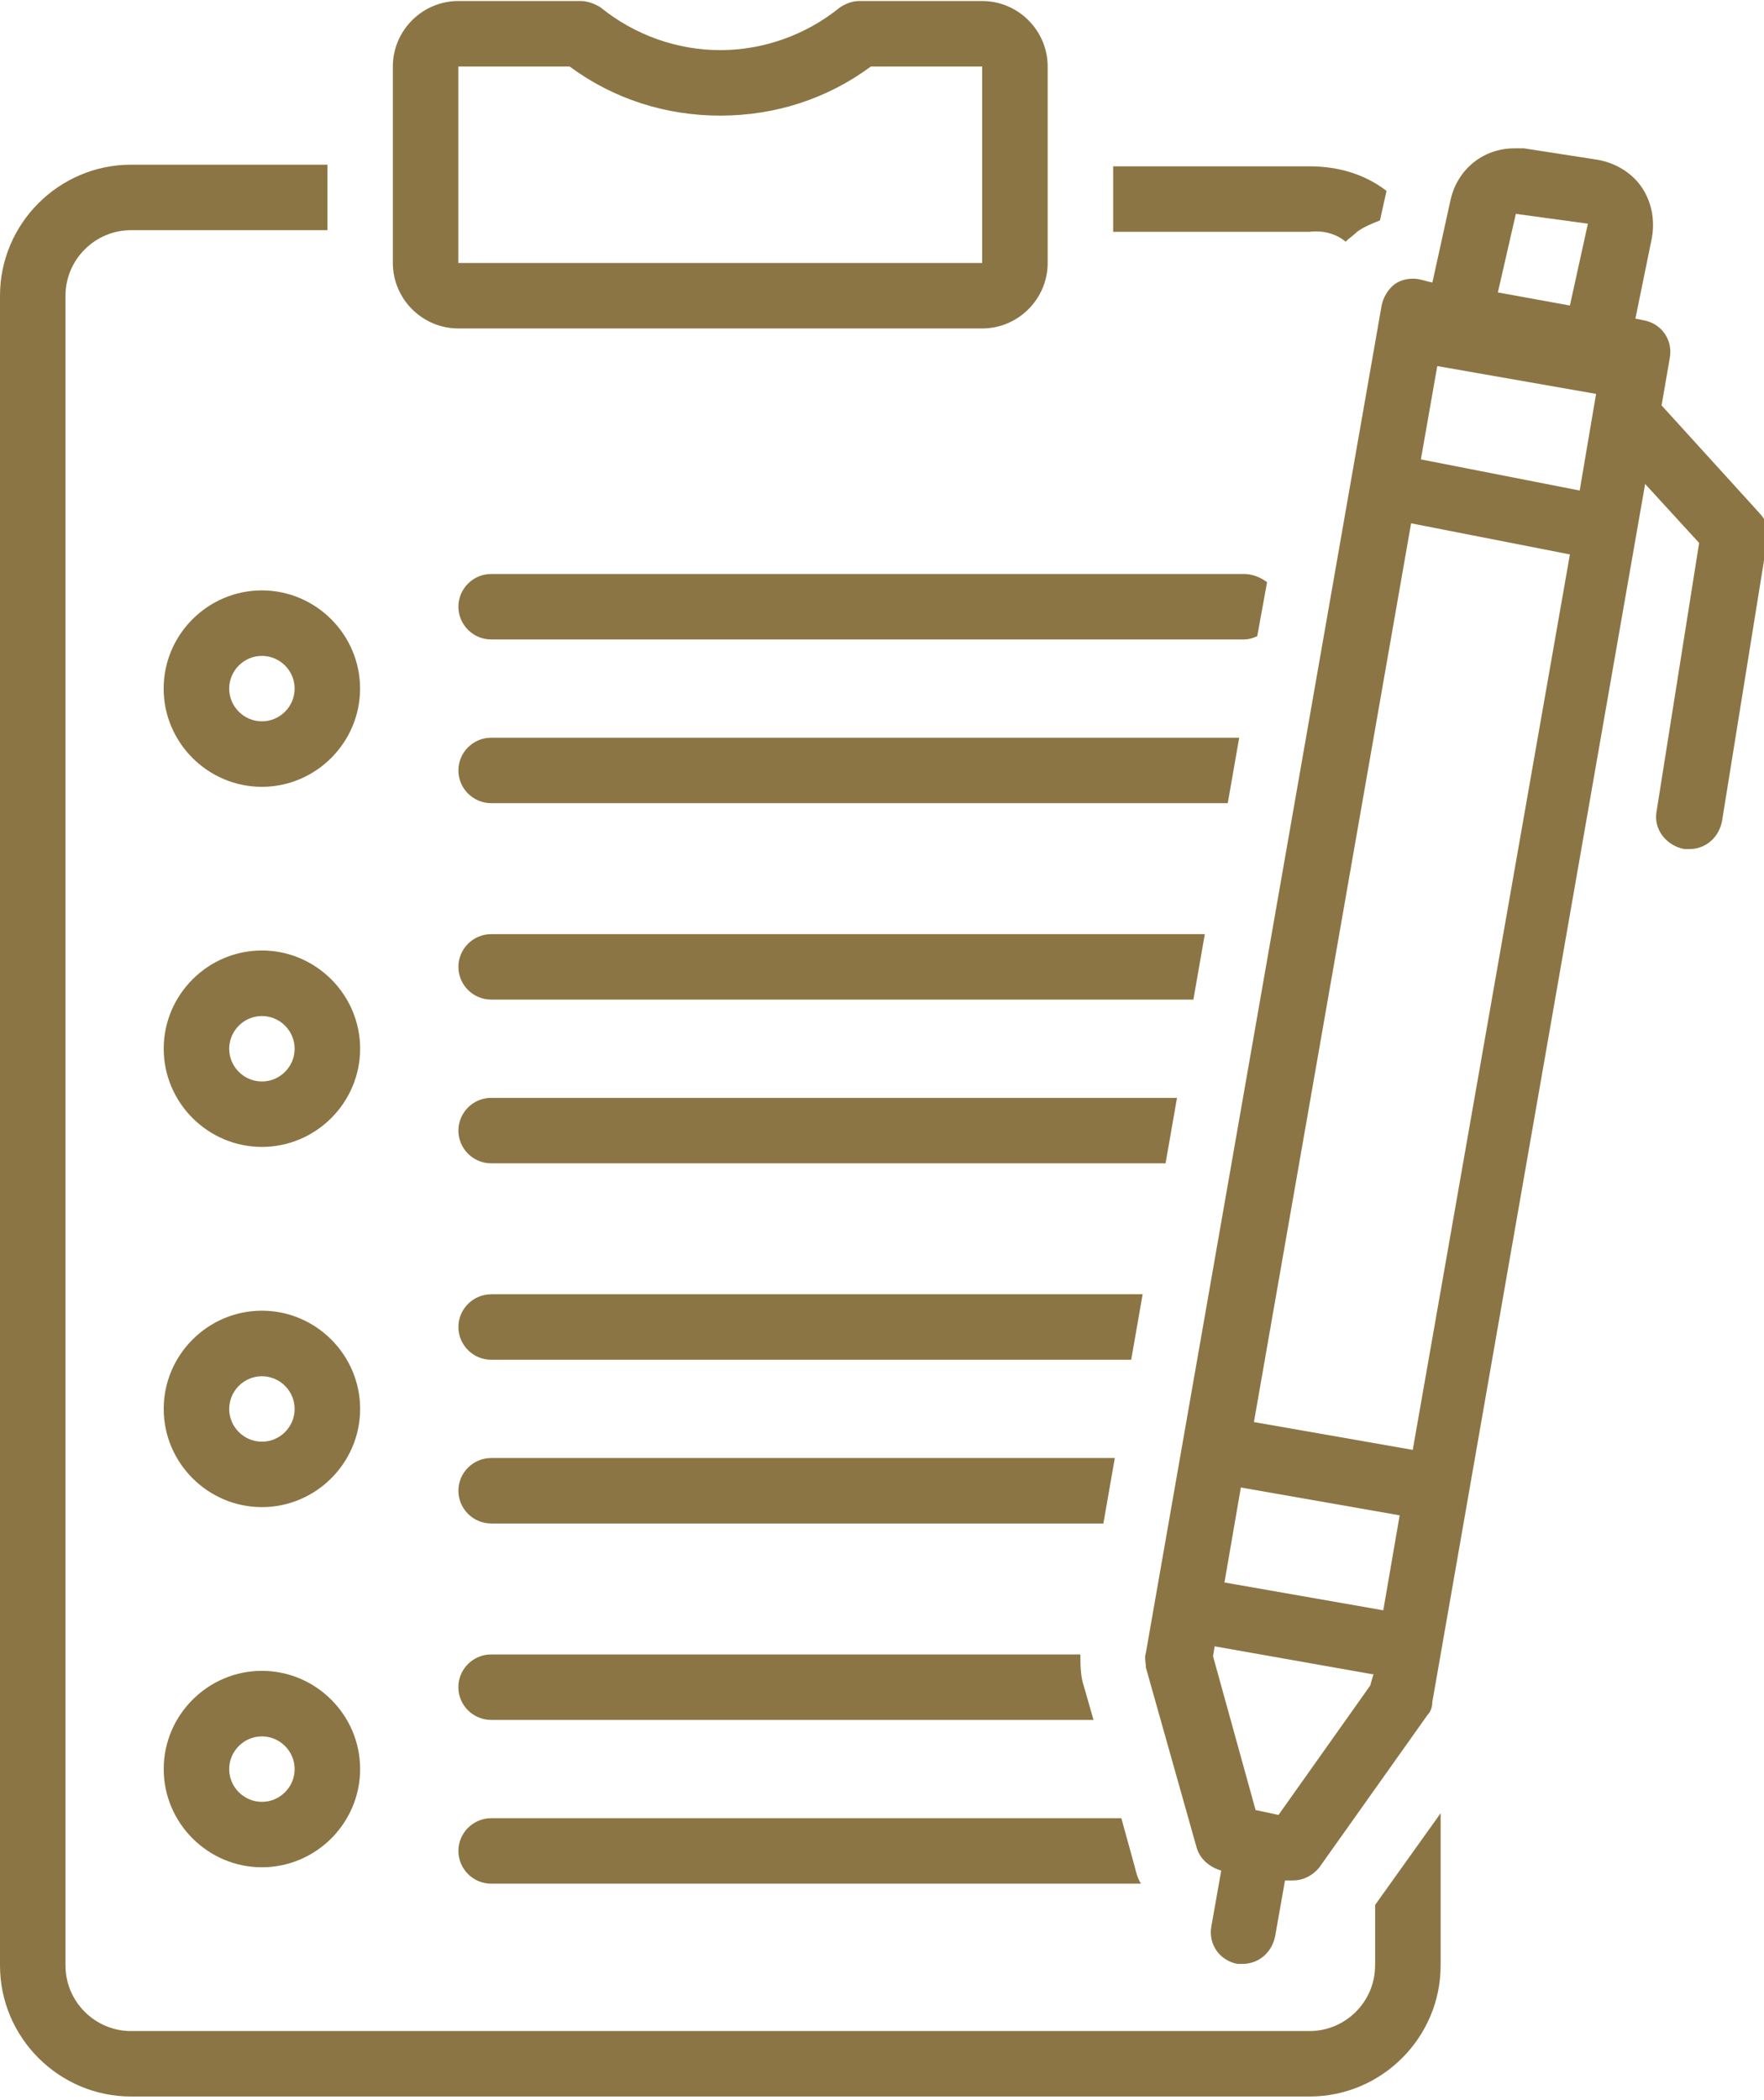 <svg xmlns="http://www.w3.org/2000/svg" xmlns:xlink="http://www.w3.org/1999/xlink" id="Capa_2" data-name="Capa 2" viewBox="0 0 310.01 369.06"><defs><style>      .cls-1 {        fill: #8c7544;      }      .cls-2 {        clip-path: url(#clippath);      }      .cls-3 {        fill: none;      }    </style><clipPath id="clippath"><rect class="cls-3" width="310.01" height="369.06"></rect></clipPath></defs><g id="Capa_1-2" data-name="Capa 1"><g class="cls-2"><path class="cls-1" d="m46.03,190.05c-3.16,0-5.75-2.59-5.75-5.75s2.59-5.75,5.75-5.75,5.75,2.59,5.75,5.75-2.59,5.75-5.75,5.75Zm0-23.02c-9.49,0-17.26,7.77-17.26,17.26s7.77,17.26,17.26,17.26,17.26-7.77,17.26-17.26-7.77-17.26-17.26-17.26Z"></path><path class="cls-1" d="m46.03,253.35c-3.16,0-5.75-2.59-5.75-5.75s2.59-5.75,5.75-5.75,5.75,2.59,5.75,5.75-2.59,5.75-5.75,5.75Zm0-23.02c-9.49,0-17.26,7.77-17.26,17.26s7.77,17.26,17.26,17.26,17.26-7.77,17.26-17.26-7.77-17.26-17.26-17.26Z"></path><path class="cls-1" d="m46.03,316.64c-3.16,0-5.75-2.59-5.75-5.75s2.59-5.75,5.75-5.75,5.75,2.59,5.75,5.75-2.59,5.75-5.75,5.75Zm0-23.02c-9.49,0-17.26,7.77-17.26,17.26s7.77,17.26,17.26,17.26,17.26-7.77,17.26-17.26-7.77-17.26-17.26-17.26Z"></path><path class="cls-1" d="m51.78,121.01c0,3.16-2.59,5.75-5.75,5.75s-5.75-2.59-5.75-5.75,2.59-5.75,5.75-5.75,5.75,2.59,5.75,5.75Zm-23.02,0c0,9.49,7.77,17.26,17.26,17.26s17.26-7.77,17.26-17.26-7.77-17.26-17.26-17.26-17.26,7.77-17.26,17.26Z"></path><path class="cls-1" d="m80.55,11.69h19.56c7.77,5.75,16.97,8.63,26.47,8.63s18.7-2.88,26.47-8.63h19.56v34.52h-92.06V11.69Zm0,46.03h92.06c6.33,0,11.51-5.18,11.51-11.51V11.69c0-6.33-5.18-11.51-11.51-11.51h-21.58c-1.44,0-2.59.58-3.45,1.15-6.04,4.89-13.52,7.48-21,7.48s-14.96-2.59-21-7.48c-.86-.58-2.3-1.15-3.45-1.15h-21.58c-6.33,0-11.51,5.18-11.51,11.51v34.52c0,6.33,5.18,11.51,11.51,11.51Z"></path><path class="cls-1" d="m220.95,111.8l1.73-9.49c-1.15-.86-2.59-1.44-4.03-1.44H86.31c-3.16,0-5.75,2.59-5.75,5.75s2.59,5.75,5.75,5.75h132.34c.86,0,1.73-.29,2.3-.58Z"></path><path class="cls-1" d="m217.78,129.64H86.31c-3.16,0-5.75,2.59-5.75,5.75s2.59,5.75,5.75,5.75h129.46l2.01-11.51Z"></path><path class="cls-1" d="m211.74,164.16h-125.43c-3.16,0-5.75,2.59-5.75,5.75s2.59,5.75,5.75,5.75h123.42l2.01-11.51Z"></path><path class="cls-1" d="m206.85,192.93h-120.54c-3.16,0-5.75,2.59-5.75,5.75s2.59,5.75,5.75,5.75h118.53l2.01-11.51Z"></path><path class="cls-1" d="m86.31,267.73h107.6l2.01-11.51h-109.61c-3.16,0-5.75,2.59-5.75,5.75s2.59,5.75,5.75,5.75Z"></path><path class="cls-1" d="m86.31,227.45c-3.16,0-5.75,2.59-5.75,5.75s2.59,5.75,5.75,5.75h112.49l2.01-11.51h-114.5Z"></path><path class="cls-1" d="m86.31,331.02h114.21c-.58-.86-.86-2.01-1.15-3.16l-2.3-8.34h-110.76c-3.16,0-5.75,2.59-5.75,5.75s2.59,5.75,5.75,5.75Z"></path><path class="cls-1" d="m86.31,302.25h105.87l-1.73-6.04c-.58-1.73-.58-3.74-.58-5.47h-103.57c-3.16,0-5.75,2.59-5.75,5.75s2.59,5.75,5.75,5.75Z"></path><path class="cls-1" d="m241.66,345.41c0,6.33-5.18,11.51-11.51,11.51H23.02c-6.33,0-11.51-5.18-11.51-11.51V51.96c0-6.33,5.18-11.51,11.51-11.51h34.52v-11.51H23.02C10.36,28.95,0,39.3,0,51.96v293.44c0,12.66,10.36,23.02,23.02,23.02h207.14c12.66,0,23.02-10.36,23.02-23.02v-26.76l-11.51,16.11v10.64Z"></path><path class="cls-1" d="m236.48,42.47c.58-.58,1.44-1.15,2.01-1.73,1.15-.86,2.59-1.44,4.03-2.01l1.15-5.18c-3.74-2.88-8.34-4.32-13.52-4.32h-34.52v11.51h34.52c2.3-.29,4.6.29,6.33,1.73Z"></path><path class="cls-1" d="m277.62,86.2l-27.91-5.47,2.88-16.4,27.91,4.89-2.88,16.97Zm-29.34,168.59q-.29,0,0,0l-27.91-4.89,27.62-157.94,27.91,5.47-27.62,157.37Zm-5.18,28.19l-27.91-4.89,2.88-16.69,27.91,4.89-2.88,16.69Zm-2.3,13.23l-16.11,22.73-4.03-.86-7.48-27.04.29-1.73,27.62,4.89h.29l-.58,2.01Zm25.6-258.63l12.66,1.73-3.16,14.38-12.66-2.3,3.16-13.81Zm42.87,52.65l-17.26-18.99,1.44-8.34c.58-3.16-1.44-6.04-4.6-6.62l-1.44-.29,2.88-14.1c.58-3.16,0-6.33-1.73-8.92-1.73-2.59-4.6-4.32-7.77-4.89l-12.95-2.01h-1.73c-5.47,0-10.07,3.74-11.22,9.21l-3.16,14.38-2.3-.58c-1.44-.29-3.16,0-4.32.86-1.15.86-2.01,2.3-2.3,3.74l-41.43,236.77c-.29.86,0,1.73,0,2.59l8.92,31.65c.58,2.01,2.3,3.45,4.32,4.03l-1.73,9.78c-.58,3.16,1.44,6.04,4.6,6.62h.86c2.88,0,5.18-2.01,5.75-4.89l1.73-9.78h1.44c1.73,0,3.45-.86,4.6-2.3l18.99-26.76c.58-.58.86-1.44.86-2.3l37.4-214.04,9.49,10.36-7.48,47.18c-.58,3.16,1.73,6.04,4.89,6.62h.86c2.88,0,5.18-2.01,5.75-4.89l8.06-50.06c.29-1.15-.29-2.88-1.44-4.03Z"></path></g></g></svg>
